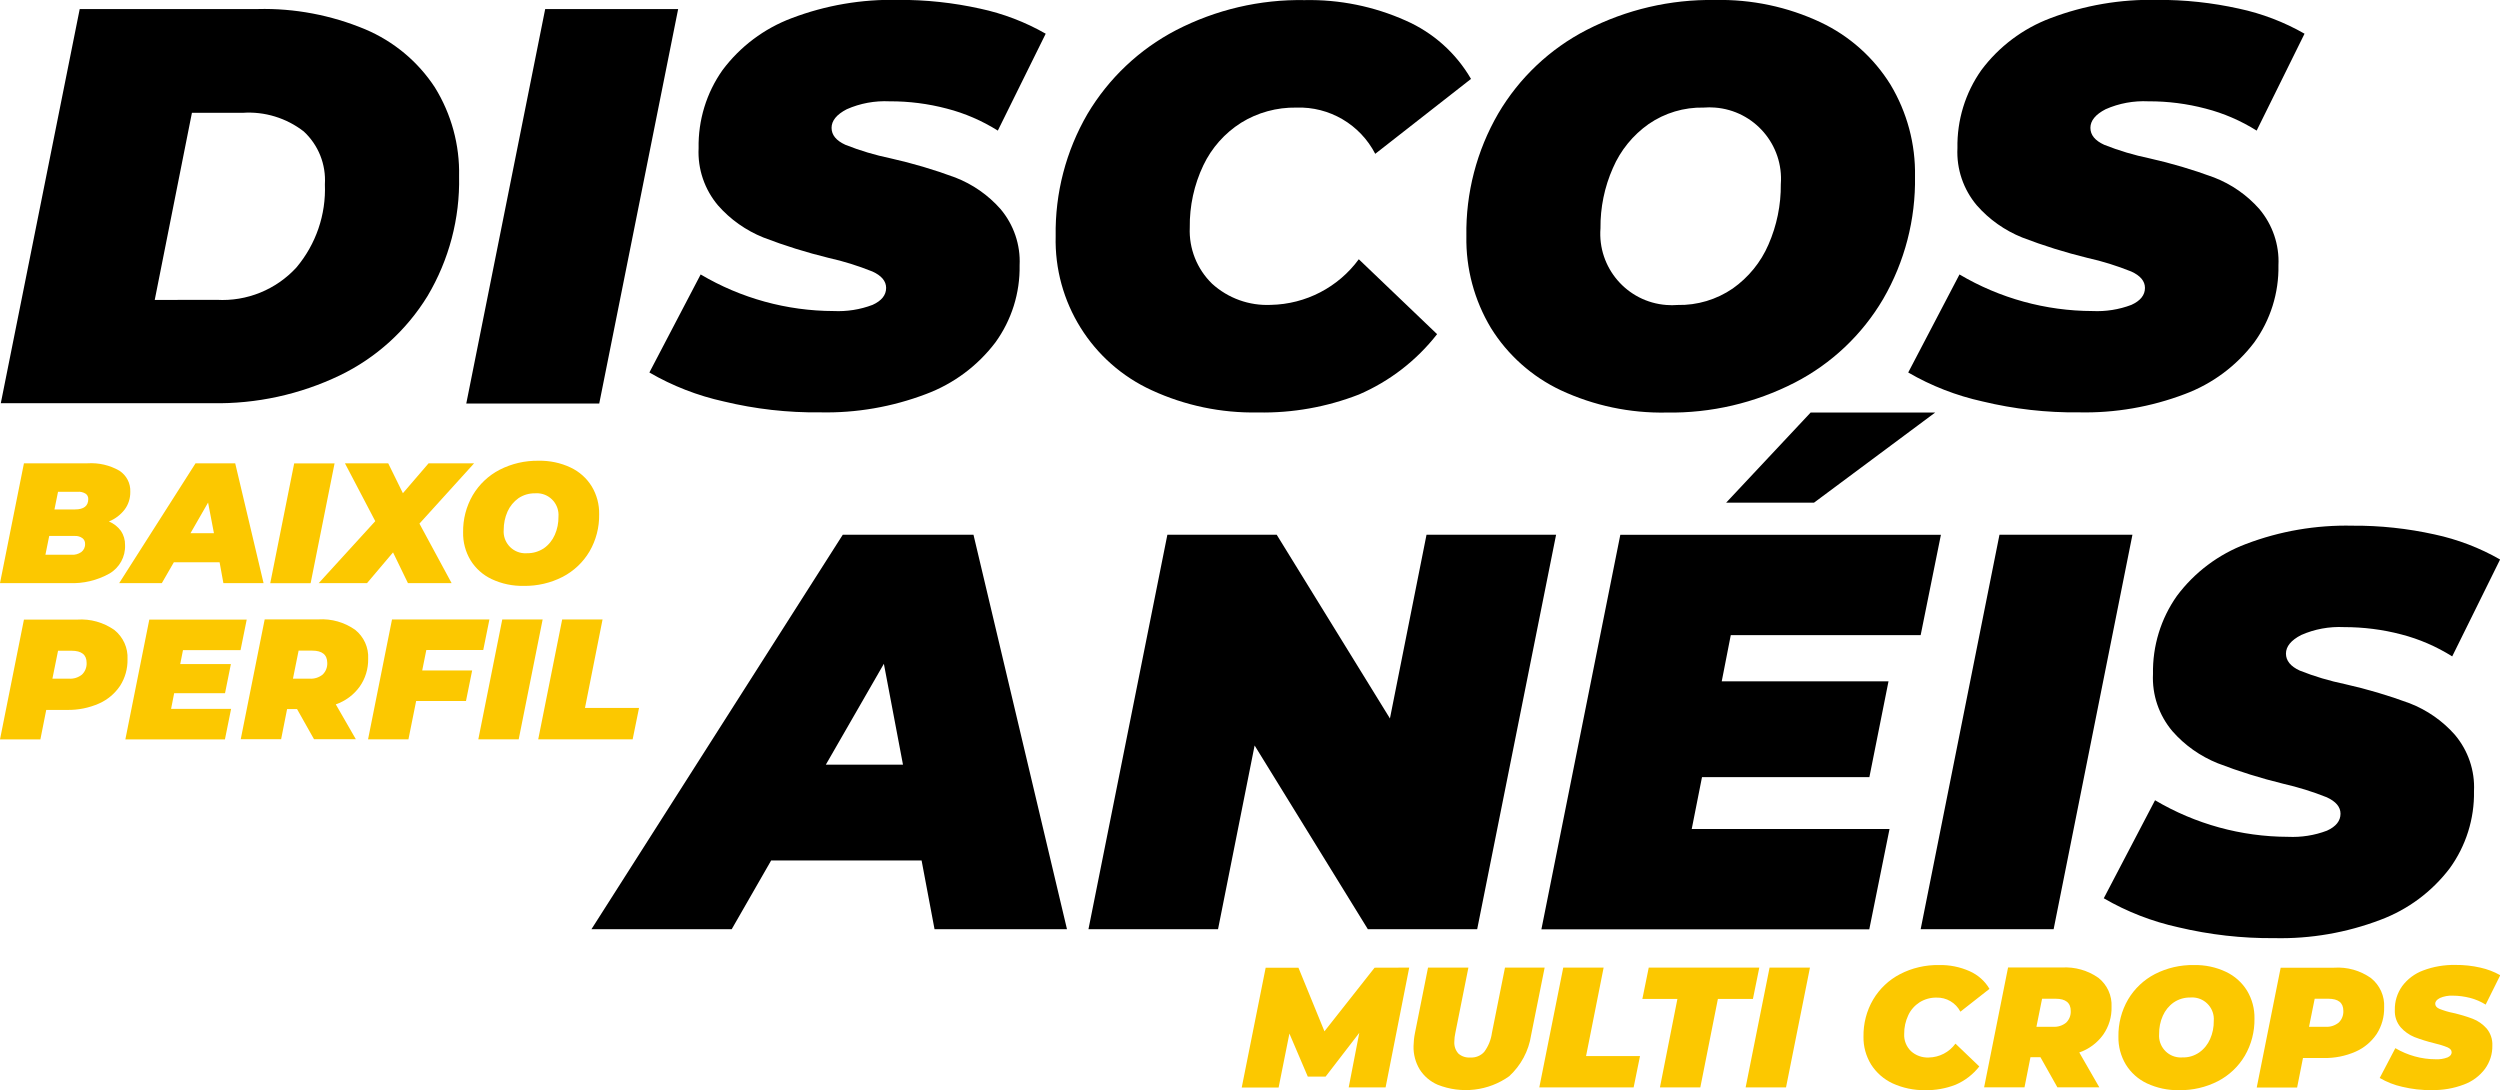 <!-- Generator: Adobe Illustrator 25.0.0, SVG Export Plug-In  -->
<svg version="1.1" xmlns="http://www.w3.org/2000/svg" xmlns:xlink="http://www.w3.org/1999/xlink" x="0px" y="0px" width="243.3px"
	 height="106.1px" viewBox="0 0 243.3 106.1" style="overflow:visible;enable-background:new 0 0 243.3 106.1;"
	 xml:space="preserve">
<style type="text/css">
	.st0{fill:#FCC800;}
</style>
<defs>
</defs>
<g id="Grupo_3061_1_" transform="translate(0.038)">
	<path id="Caminho_2936_1_" d="M7.72,0.88h17.33c3.58-0.09,7.14,0.59,10.45,1.97c2.77,1.17,5.13,3.13,6.78,5.65
		c1.61,2.6,2.43,5.61,2.36,8.66c0.09,4.1-0.98,8.13-3.07,11.65c-2.05,3.34-5.01,6.02-8.53,7.72c-3.87,1.86-8.13,2.79-12.42,2.71
		H0.04L7.72,0.88z M21.05,29.18c2.93,0.17,5.78-0.99,7.76-3.15c1.9-2.26,2.89-5.14,2.77-8.09c0.12-1.94-0.63-3.83-2.06-5.15
		c-1.69-1.31-3.81-1.96-5.95-1.81h-4.93l-3.62,18.21L21.05,29.18z"/>
	<path id="Caminho_2937_1_" d="M53.02,0.88h12.94l-7.68,38.39H45.34L53.02,0.88z"/>
	<path id="Caminho_2938_1_" d="M70.4,39.07c-2.54-0.56-4.99-1.51-7.24-2.82l4.99-9.54c3.92,2.32,8.39,3.55,12.94,3.56
		c1.29,0.06,2.58-0.14,3.79-0.6c0.88-0.4,1.32-0.95,1.32-1.65c0-0.66-0.45-1.2-1.34-1.6c-1.38-0.55-2.8-1-4.25-1.32
		c-2.16-0.53-4.29-1.19-6.36-1.99c-1.69-0.68-3.21-1.75-4.41-3.12c-1.31-1.55-1.99-3.54-1.89-5.57c-0.05-2.72,0.76-5.38,2.33-7.6
		c1.71-2.29,4.04-4.04,6.72-5.05c3.31-1.26,6.83-1.86,10.37-1.78c2.68-0.02,5.36,0.27,7.98,0.85c2.24,0.48,4.39,1.3,6.38,2.44
		l-4.66,9.43c-1.53-0.96-3.21-1.69-4.96-2.14c-1.82-0.48-3.69-0.72-5.57-0.71c-1.43-0.07-2.86,0.19-4.17,0.77
		c-0.99,0.51-1.48,1.12-1.48,1.81c0,0.7,0.45,1.24,1.34,1.65c1.43,0.57,2.91,1.01,4.41,1.32c2.13,0.48,4.23,1.1,6.28,1.86
		c1.7,0.66,3.21,1.71,4.41,3.07c1.29,1.53,1.96,3.49,1.86,5.48c0.05,2.69-0.78,5.33-2.36,7.51c-1.73,2.28-4.07,4.02-6.75,5.02
		c-3.29,1.25-6.79,1.86-10.31,1.78C76.62,40.17,73.47,39.81,70.4,39.07z"/>
	<path id="Caminho_2939_1_" d="M112.05,37.98c-5.84-2.67-9.52-8.58-9.35-15c-0.07-4.18,1-8.29,3.1-11.9
		c2.06-3.46,5.04-6.28,8.61-8.14c3.87-2,8.17-3.01,12.53-2.93c3.38-0.07,6.73,0.61,9.82,1.99c2.67,1.17,4.9,3.16,6.36,5.68
		l-9.32,7.29c-1.48-2.86-4.46-4.61-7.68-4.5c-1.9-0.03-3.77,0.48-5.38,1.48c-1.59,1.01-2.86,2.44-3.67,4.14
		c-0.9,1.89-1.35,3.97-1.32,6.06c-0.09,2.04,0.7,4.03,2.17,5.46c1.56,1.42,3.62,2.16,5.73,2.06c3.39-0.07,6.55-1.71,8.55-4.44
		l7.62,7.29c-2,2.56-4.61,4.58-7.6,5.87c-3.13,1.22-6.48,1.82-9.84,1.75C118.82,40.21,115.28,39.47,112.05,37.98z"/>
	<path id="Caminho_2940_1_" d="M151.86,37.98c-2.8-1.32-5.17-3.43-6.8-6.06c-1.62-2.7-2.45-5.79-2.39-8.94
		c-0.07-4.18,1-8.31,3.1-11.93c2.04-3.47,5.03-6.3,8.61-8.14c3.86-1.98,8.14-2.98,12.48-2.91c3.55-0.08,7.07,0.66,10.28,2.17
		c2.8,1.32,5.17,3.43,6.8,6.06c1.62,2.7,2.45,5.79,2.39,8.94c0.07,4.18-1,8.31-3.1,11.93c-2.04,3.47-5.03,6.3-8.61,8.14
		c-3.86,1.98-8.14,2.98-12.48,2.91C158.59,40.22,155.08,39.48,151.86,37.98z M168.59,28.08c1.53-1.08,2.74-2.56,3.48-4.28
		c0.81-1.85,1.22-3.85,1.2-5.87c0.29-3.83-2.58-7.17-6.41-7.46c-0.37-0.03-0.74-0.03-1.1,0c-1.91-0.04-3.78,0.52-5.35,1.6
		c-1.53,1.08-2.74,2.56-3.48,4.28c-0.82,1.85-1.23,3.85-1.21,5.87c-0.29,3.83,2.58,7.17,6.41,7.46c0.37,0.03,0.74,0.03,1.1,0
		C165.14,29.72,167.01,29.16,168.59,28.08L168.59,28.08z"/>
	<path id="Caminho_2941_1_" d="M192.91,39.07c-2.54-0.56-4.99-1.51-7.24-2.82l4.99-9.54c3.92,2.32,8.39,3.55,12.94,3.56
		c1.29,0.06,2.58-0.14,3.79-0.6c0.88-0.4,1.32-0.95,1.32-1.65c0-0.66-0.45-1.2-1.34-1.6c-1.38-0.55-2.8-1-4.25-1.32
		c-2.16-0.53-4.29-1.19-6.36-1.99c-1.69-0.68-3.21-1.75-4.41-3.12c-1.31-1.55-1.99-3.54-1.89-5.57c-0.05-2.72,0.76-5.38,2.33-7.6
		c1.71-2.29,4.04-4.04,6.72-5.05c3.31-1.26,6.83-1.86,10.37-1.78c2.68-0.02,5.36,0.27,7.98,0.85c2.24,0.48,4.39,1.3,6.38,2.44
		l-4.66,9.43c-1.53-0.96-3.21-1.69-4.96-2.14c-1.82-0.48-3.69-0.72-5.57-0.71c-1.43-0.07-2.86,0.19-4.17,0.77
		c-0.99,0.51-1.48,1.12-1.48,1.81c0,0.7,0.45,1.24,1.34,1.65c1.43,0.57,2.91,1.01,4.41,1.32c2.13,0.48,4.23,1.1,6.28,1.86
		c1.7,0.66,3.21,1.71,4.41,3.07c1.29,1.53,1.96,3.49,1.86,5.48c0.05,2.69-0.78,5.33-2.36,7.51c-1.73,2.28-4.07,4.02-6.75,5.02
		c-3.29,1.25-6.79,1.86-10.31,1.78C199.13,40.17,195.98,39.81,192.91,39.07z"/>
</g>
<g id="Grupo_3062_1_" transform="translate(28.859 20.13)">
	<path id="Caminho_2942_1_" d="M60.83,63.61H46.19l-3.84,6.69H28.7l24.46-38.39h12.72l9.1,38.39H62.09L60.83,63.61z M59.02,54.29
		l-1.86-9.82l-5.65,9.82H59.02z"/>
	<path id="Caminho_2943_1_" d="M122.58,31.91L114.9,70.3h-10.64L93.24,52.42L89.68,70.3H77.07l7.68-38.39h10.64l11.02,17.88
		l3.56-17.88H122.58z"/>
	<path id="Caminho_2944_1_" d="M139.58,41.68l-0.88,4.5h16.23l-1.86,9.32h-16.29l-1,5.05h19.25l-1.97,9.76h-31.91l7.68-38.39h31.2
		l-1.97,9.76L139.58,41.68z M147.35,20.02h12.12l-11.79,8.77h-8.55L147.35,20.02z"/>
	<path id="Caminho_2945_1_" d="M165.73,31.91h12.94L171,70.3h-12.94L165.73,31.91z"/>
	<path id="Caminho_2946_1_" d="M183.12,70.11c-2.54-0.56-4.99-1.51-7.24-2.82l4.99-9.54c3.92,2.32,8.39,3.55,12.94,3.56
		c1.29,0.06,2.58-0.14,3.79-0.6c0.88-0.4,1.32-0.95,1.32-1.65c0-0.66-0.45-1.19-1.34-1.6c-1.38-0.55-2.8-0.99-4.25-1.32
		c-2.16-0.53-4.29-1.19-6.36-1.99c-1.69-0.68-3.21-1.75-4.41-3.12c-1.31-1.55-1.99-3.54-1.89-5.57c-0.05-2.72,0.76-5.38,2.33-7.6
		c1.71-2.29,4.04-4.04,6.72-5.05c3.31-1.26,6.83-1.86,10.37-1.78c2.68-0.02,5.36,0.27,7.98,0.85c2.24,0.48,4.39,1.3,6.38,2.44
		l-4.66,9.43c-1.53-0.96-3.21-1.69-4.96-2.14c-1.82-0.48-3.69-0.71-5.57-0.71c-1.43-0.07-2.86,0.19-4.17,0.77
		c-0.99,0.51-1.48,1.12-1.48,1.81c0,0.69,0.45,1.24,1.34,1.65c1.43,0.57,2.91,1.01,4.41,1.32c2.13,0.48,4.23,1.1,6.28,1.86
		c1.7,0.66,3.21,1.71,4.41,3.07c1.29,1.53,1.96,3.49,1.86,5.48c0.05,2.69-0.78,5.33-2.36,7.51c-1.73,2.28-4.07,4.02-6.75,5.02
		c-3.29,1.25-6.79,1.86-10.31,1.78C189.33,71.2,186.19,70.84,183.12,70.11z"/>
</g>
<g id="Grupo_3063_1_" transform="translate(0 22.479)">
	<path id="Caminho_2947_1_" class="st0" d="M11.77,29.19c0.27,0.4,0.41,0.89,0.4,1.37c0.05,1.14-0.54,2.21-1.52,2.78
		c-1.2,0.67-2.55,0.99-3.92,0.93H0l2.33-11.66h6.18c1.09-0.07,2.17,0.18,3.11,0.72c0.69,0.45,1.1,1.23,1.06,2.06
		c0.01,0.62-0.18,1.23-0.55,1.72c-0.4,0.52-0.93,0.92-1.53,1.16C11.07,28.47,11.47,28.78,11.77,29.19z M7.91,31.25
		c0.25-0.19,0.39-0.49,0.37-0.8c0.01-0.22-0.09-0.44-0.28-0.57c-0.2-0.14-0.44-0.21-0.69-0.2H4.79l-0.37,1.83h2.53
		C7.29,31.54,7.63,31.44,7.91,31.25L7.91,31.25z M5.65,25.37L5.3,27.1h1.99c0.87,0,1.3-0.34,1.3-1.01c0.01-0.21-0.09-0.42-0.27-0.53
		c-0.23-0.14-0.5-0.2-0.77-0.18H5.65z"/>
	<path id="Caminho_2948_1_" class="st0" d="M21.37,32.24h-4.45l-1.17,2.03h-4.15l7.43-11.66h3.86l2.76,11.66h-3.91L21.37,32.24z
		 M20.82,29.41l-0.57-2.98l-1.71,2.98H20.82z"/>
	<path id="Caminho_2949_1_" class="st0" d="M28.63,22.62h3.93l-2.33,11.66h-3.93L28.63,22.62z"/>
	<path id="Caminho_2950_1_" class="st0" d="M40.82,28.48l3.13,5.79H39.7l-1.45-2.99l-2.53,2.99h-4.7l5.5-6.03l-2.95-5.63h4.21
		l1.43,2.91l2.5-2.91h4.43L40.82,28.48z"/>
	<path id="Caminho_2951_1_" class="st0" d="M47.85,33.88c-0.85-0.4-1.57-1.04-2.06-1.84c-0.49-0.82-0.74-1.76-0.72-2.71
		c-0.02-1.27,0.3-2.52,0.94-3.62c0.62-1.05,1.53-1.91,2.61-2.47c1.17-0.6,2.47-0.9,3.79-0.88c1.08-0.02,2.15,0.2,3.12,0.66
		c0.85,0.4,1.57,1.04,2.06,1.84c0.49,0.82,0.74,1.76,0.72,2.71c0.02,1.27-0.3,2.52-0.94,3.62c-0.62,1.05-1.53,1.91-2.61,2.47
		c-1.17,0.6-2.47,0.9-3.79,0.88C49.89,34.56,48.83,34.34,47.85,33.88z M52.93,30.88c0.47-0.33,0.83-0.78,1.06-1.3
		c0.25-0.56,0.37-1.17,0.36-1.78c0.09-1.16-0.78-2.18-1.94-2.27c-0.11-0.01-0.22-0.01-0.34,0c-0.58-0.01-1.15,0.16-1.62,0.48
		c-0.46,0.33-0.83,0.78-1.06,1.3c-0.25,0.56-0.37,1.17-0.37,1.78c-0.09,1.16,0.78,2.18,1.94,2.27c0.11,0.01,0.22,0.01,0.34,0
		C51.88,31.37,52.44,31.2,52.93,30.88L52.93,30.88z"/>
	<path id="Caminho_2952_1_" class="st0" d="M11.13,38.83c0.86,0.69,1.34,1.75,1.28,2.85c0.02,0.91-0.23,1.81-0.72,2.58
		c-0.51,0.76-1.22,1.36-2.06,1.73c-0.98,0.43-2.04,0.64-3.1,0.62H4.5l-0.57,2.87H0l2.33-11.66h5.18
		C8.8,37.73,10.07,38.09,11.13,38.83z M7.98,43.17c0.31-0.3,0.47-0.71,0.45-1.14c0-0.79-0.49-1.18-1.47-1.18H5.65L5.1,43.57h1.62
		C7.17,43.6,7.62,43.46,7.98,43.17L7.98,43.17z"/>
	<path id="Caminho_2953_1_" class="st0" d="M17.81,40.78l-0.27,1.37h4.93l-0.57,2.83h-4.95l-0.3,1.53h5.84l-0.6,2.97h-9.69
		l2.33-11.66h9.48l-0.6,2.97H17.81z"/>
	<path id="Caminho_2954_1_" class="st0" d="M35,44.35c-0.58,0.8-1.39,1.4-2.32,1.72l1.95,3.39h-4.07l-1.65-2.93h-0.97l-0.58,2.93
		h-3.93l2.33-11.66h5.23c1.27-0.08,2.53,0.28,3.57,1.01c0.85,0.68,1.33,1.73,1.27,2.82C35.85,42.6,35.56,43.56,35,44.35z
		 M30.38,40.84h-1.32l-0.55,2.73h1.62c0.46,0.03,0.91-0.11,1.27-0.4c0.31-0.3,0.47-0.71,0.45-1.14
		C31.84,41.24,31.36,40.84,30.38,40.84z"/>
	<path id="Caminho_2955_1_" class="st0" d="M41.49,40.78l-0.4,1.99h4.86l-0.6,2.97H40.5l-0.75,3.73h-3.93l2.33-11.66h9.48l-0.6,2.97
		L41.49,40.78z"/>
	<path id="Caminho_2956_1_" class="st0" d="M48.88,37.81h3.93l-2.33,11.66h-3.93L48.88,37.81z"/>
	<path id="Caminho_2957_1_" class="st0" d="M54.71,37.81h3.93l-1.71,8.61h5.26l-0.62,3.05h-9.19L54.71,37.81z"/>
</g>
<g id="Grupo_3064_1_" transform="translate(60.605 47.087)">
	<path id="Caminho_2958_1_" class="st0" d="M76.54,47.08l-2.3,11.66h-3.59l1.03-5.31l-3.28,4.26h-1.73l-1.79-4.19l-1.05,5.25h-3.59
		l2.33-11.66h3.19l2.53,6.19l4.88-6.19L76.54,47.08z"/>
	<path id="Caminho_2959_1_" class="st0" d="M79.31,58.48c-0.72-0.31-1.33-0.83-1.75-1.49c-0.41-0.68-0.62-1.47-0.6-2.27
		c0.01-0.41,0.05-0.83,0.13-1.23l1.28-6.41h3.93l-1.27,6.35c-0.06,0.28-0.1,0.56-0.1,0.85c-0.03,0.43,0.11,0.85,0.4,1.17
		c0.32,0.28,0.74,0.41,1.16,0.38c0.51,0.03,1.01-0.17,1.35-0.55c0.4-0.54,0.66-1.18,0.75-1.85l1.27-6.35h3.86l-1.32,6.58
		c-0.23,1.53-0.99,2.94-2.13,3.99C84.26,59.09,81.63,59.4,79.31,58.48L79.31,58.48z"/>
	<path id="Caminho_2960_1_" class="st0" d="M91.53,47.08h3.93l-1.71,8.61H99l-0.62,3.05H89.2L91.53,47.08z"/>
	<path id="Caminho_2961_1_" class="st0" d="M102.64,50.13h-3.41l0.62-3.05h10.76l-0.62,3.05h-3.41l-1.71,8.61h-3.93L102.64,50.13z"
		/>
	<path id="Caminho_2962_1_" class="st0" d="M111.61,47.08h3.93l-2.33,11.66h-3.93L111.61,47.08z"/>
	<path id="Caminho_2963_1_" class="st0" d="M123.59,58.35c-0.86-0.4-1.59-1.04-2.1-1.84c-0.5-0.82-0.76-1.76-0.74-2.71
		c-0.02-1.27,0.3-2.52,0.94-3.61c0.62-1.05,1.53-1.91,2.61-2.47c1.17-0.61,2.48-0.91,3.8-0.89c1.03-0.02,2.04,0.18,2.98,0.6
		c0.81,0.36,1.49,0.96,1.93,1.72l-2.83,2.22c-0.45-0.87-1.36-1.4-2.33-1.37c-0.58-0.01-1.14,0.15-1.63,0.45
		c-0.48,0.31-0.87,0.74-1.11,1.26c-0.27,0.57-0.41,1.2-0.4,1.84c-0.03,0.62,0.21,1.22,0.66,1.66c0.47,0.43,1.1,0.65,1.74,0.62
		c1.03-0.02,1.99-0.52,2.59-1.35l2.32,2.22c-0.61,0.78-1.4,1.39-2.31,1.78c-0.95,0.37-1.97,0.55-2.99,0.53
		C125.65,59.02,124.58,58.8,123.59,58.35z"/>
	<path id="Caminho_2964_1_" class="st0" d="M144.07,53.62c-0.58,0.8-1.39,1.4-2.32,1.72l1.95,3.39h-4.08l-1.65-2.93H137l-0.58,2.93
		h-3.93l2.33-11.66h5.23c1.27-0.08,2.53,0.28,3.57,1.01c0.85,0.68,1.33,1.73,1.27,2.82C144.92,51.87,144.63,52.82,144.07,53.62z
		 M139.45,50.11h-1.32l-0.55,2.73h1.62c0.46,0.03,0.91-0.11,1.27-0.4c0.31-0.3,0.47-0.71,0.45-1.14
		C140.92,50.51,140.43,50.11,139.45,50.11L139.45,50.11z"/>
	<path id="Caminho_2965_1_" class="st0" d="M148.34,58.35c-0.85-0.4-1.57-1.04-2.06-1.84c-0.49-0.82-0.74-1.76-0.72-2.71
		c-0.02-1.27,0.3-2.52,0.94-3.62c0.62-1.05,1.53-1.91,2.61-2.47c1.17-0.6,2.47-0.9,3.79-0.88c1.08-0.02,2.15,0.2,3.12,0.66
		c0.85,0.4,1.57,1.04,2.06,1.84c0.49,0.82,0.74,1.76,0.72,2.71c0.02,1.27-0.3,2.52-0.94,3.62c-0.62,1.05-1.53,1.91-2.61,2.47
		c-1.17,0.6-2.47,0.9-3.79,0.88C150.38,59.03,149.31,58.8,148.34,58.35z M153.42,55.34c0.47-0.33,0.83-0.78,1.06-1.3
		c0.25-0.56,0.37-1.17,0.36-1.78c0.09-1.16-0.78-2.18-1.94-2.27c-0.11-0.01-0.22-0.01-0.34,0c-0.58-0.01-1.15,0.16-1.62,0.48
		c-0.47,0.33-0.83,0.78-1.06,1.3c-0.25,0.56-0.37,1.17-0.36,1.78c-0.09,1.16,0.78,2.18,1.94,2.27c0.11,0.01,0.22,0.01,0.34,0
		C152.37,55.84,152.94,55.67,153.42,55.34L153.42,55.34z"/>
	<path id="Caminho_2966_1_" class="st0" d="M170.14,48.1c0.86,0.69,1.34,1.75,1.28,2.85c0.02,0.91-0.23,1.81-0.72,2.58
		c-0.51,0.76-1.22,1.36-2.06,1.73c-0.98,0.43-2.04,0.64-3.11,0.62h-2.01l-0.57,2.87h-3.93l2.33-11.66h5.18
		C167.82,47,169.09,47.36,170.14,48.1z M167,52.43c0.31-0.3,0.47-0.71,0.45-1.14c0-0.79-0.49-1.18-1.47-1.18h-1.32l-0.55,2.73h1.62
		C166.19,52.87,166.64,52.72,167,52.43L167,52.43z"/>
	<path id="Caminho_2967_1_" class="st0" d="M173.18,58.68c-0.77-0.17-1.51-0.46-2.19-0.86l1.52-2.9c1.19,0.7,2.55,1.08,3.93,1.08
		c0.39,0.02,0.78-0.04,1.15-0.18c0.27-0.12,0.4-0.29,0.4-0.5c0-0.21-0.14-0.36-0.4-0.48c-0.42-0.17-0.85-0.3-1.29-0.4
		c-0.66-0.16-1.3-0.36-1.93-0.6c-0.51-0.21-0.97-0.53-1.34-0.95c-0.4-0.47-0.6-1.07-0.57-1.69c-0.02-0.82,0.23-1.63,0.71-2.31
		c0.52-0.7,1.23-1.23,2.04-1.53c1-0.38,2.07-0.56,3.15-0.54c0.81-0.01,1.63,0.08,2.42,0.26c0.68,0.15,1.34,0.4,1.94,0.74l-1.42,2.86
		c-0.47-0.29-0.97-0.51-1.51-0.65c-0.55-0.14-1.12-0.22-1.69-0.22c-0.43-0.02-0.87,0.06-1.26,0.23c-0.3,0.16-0.45,0.34-0.45,0.55
		c0,0.21,0.13,0.38,0.4,0.5c0.43,0.17,0.88,0.31,1.34,0.4c0.65,0.15,1.28,0.33,1.91,0.57c0.52,0.2,0.97,0.52,1.34,0.93
		c0.39,0.46,0.6,1.06,0.57,1.67c0.02,0.82-0.24,1.62-0.72,2.28c-0.52,0.69-1.23,1.22-2.05,1.52c-1,0.38-2.06,0.56-3.13,0.54
		C175.07,59.02,174.11,58.9,173.18,58.68z"/>
</g>
</svg>
